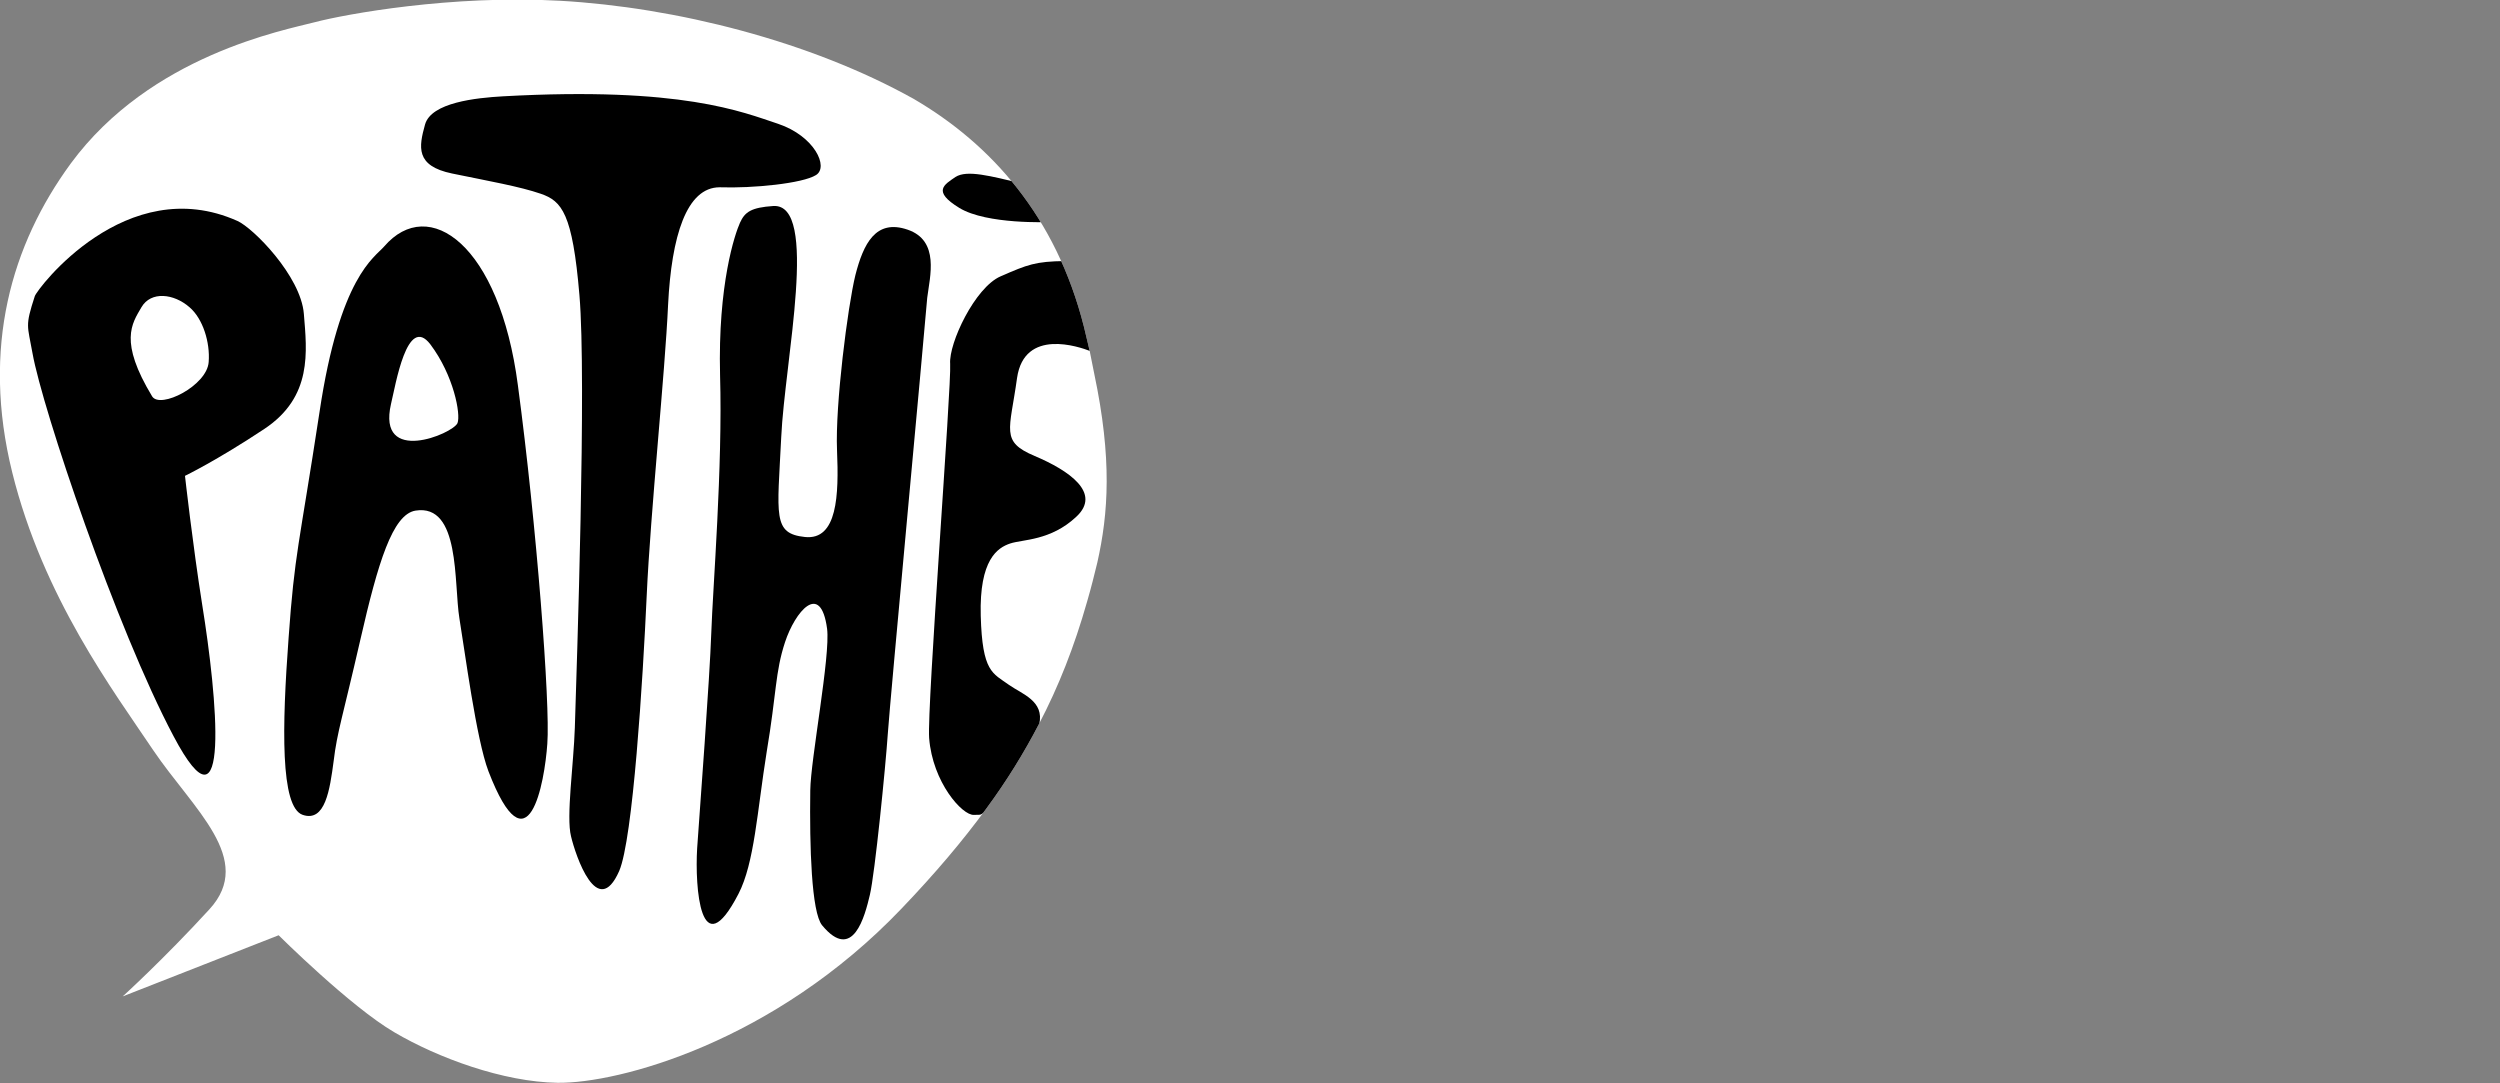 <?xml version="1.0" encoding="utf-8"?>
<!-- Generator: Adobe Illustrator 24.2.3, SVG Export Plug-In . SVG Version: 6.00 Build 0)  -->
<svg version="1.1" id="Layer_1" xmlns="http://www.w3.org/2000/svg" xmlns:xlink="http://www.w3.org/1999/xlink" x="0px" y="0px"
	 viewBox="0 0 654.1 283.4" style="enable-background:new 0 0 654.1 283.4;" xml:space="preserve">
<rect x="0" y="0" width="654.1" height="283.4" fill="#808080" stroke="none"/>
<style type="text/css">
	.st0{fill-rule:evenodd;clip-rule:evenodd;fill:#FFFFFF;}
	.st1{clip-path:url(#SVGID_2_);}
</style>
<g>
	<path class="st0" d="M285.1,91.8c-0.5-2.1-1-4.2-1.5-6.3c-7.3-28.9-24.3-47.8-44.5-59.6c-27-15.1-62.3-24-92.6-25.7
		c-28.3-1.6-56.1,3.5-64.1,5.6s-43,8.6-63.9,37C3,64-4.9,90.9,3.2,123.6s26.5,57.2,36.9,72.7c10.5,15.5,26.7,28.5,14.7,41.6
		s-22.7,22.8-22.7,22.8l40.8-16c0,0,18.8,18.7,30.3,25.4c11.4,6.7,28.5,13,42.7,13.2c15.9,0.2,56.6-10.6,90-45.6
		c8.7-9.1,16-17.7,22.2-26.2c5.3-7.2,9.8-14.5,13.7-22c5.2-9.9,9.3-20.4,12.6-32c0.1-0.2,0.1-0.5,0.2-0.7c0.9-3.1,1.7-6.3,2.5-9.6
		c2.9-12.9,3.9-27.1-0.8-49.4C285.9,95.9,285.5,93.9,285.1,91.8z"/>
	<g>
		<g>
			<defs>
				<path id="SVGID_1_" d="M285.1,91.8c-0.5-2.1-1-4.2-1.5-6.3c-7.3-28.9-24.3-47.8-44.5-59.6c-27-15.1-62.3-24-92.6-25.7
					c-28.3-1.6-56.1,3.5-64.1,5.6s-43,8.6-63.9,37C3,64-4.9,90.9,3.2,123.6s26.5,57.2,36.9,72.7c10.5,15.5,26.7,28.5,14.7,41.6
					s-22.7,22.8-22.7,22.8l40.8-16c0,0,18.8,18.7,30.3,25.4c11.4,6.7,28.5,13,42.7,13.2c15.9,0.2,56.6-10.6,90-45.6
					c8.7-9.1,16-17.7,22.2-26.2c5.3-7.2,9.8-14.5,13.7-22c5.2-9.9,9.3-20.4,12.6-32c0.1-0.2,0.1-0.5,0.2-0.7
					c0.9-3.1,1.7-6.3,2.5-9.6c2.9-12.9,3.9-27.1-0.8-49.4C285.9,95.9,285.5,93.9,285.1,91.8z"/>
			</defs>
			<clipPath id="SVGID_2_">
				<use xlink:href="#SVGID_1_"  style="overflow:visible;"/>
			</clipPath>
			<g class="st1">
				<path d="M213.5,45.8c3.4-2.1-0.4-10.2-9.9-13.4c-9.4-3.1-25.1-9.8-72-7.2c-7,0.4-18.8,1.6-20.4,7.4s-2.6,10.8,7.1,12.8
					s17.7,3.4,23.2,5.3c5.5,1.9,8.3,5.1,10.1,26.5c1.9,22-0.7,96.8-1.2,113.2c-0.3,9.5-2.3,23.3-1,28.4c1.2,5.1,6.9,22,12.6,9.1
					c3.6-8.3,6.2-49.9,7.2-72s4.8-58.3,5.6-76.2c0.9-17.9,4.8-30.7,13.5-30.7C197,49.3,210,48,213.5,45.8z"/>
				<path d="M237.5,60.1c-8.4-2.9-11.6,3.7-13.7,11.9c-2,8.2-5.3,34-4.8,45.8s0.1,23.6-8.4,22.7c-8.5-0.9-7.2-5.5-6.2-26.1
					c0.9-19.9,10-61.3-2.1-60.5c-5.7,0.4-7.4,1.5-8.7,4.4s-5.8,16-5.2,39.9c0.7,23.9-1.9,55.6-2.3,67.4c-0.4,11.8-3,46.4-3.7,56.4
					c-0.6,10,0.8,31.2,10.8,11.9c4.2-8.1,4.9-21.6,7.4-37.2c2.6-15.5,2.2-20.8,4.8-28.7s9.3-16.1,11-3.5c0.9,7.1-4.3,34.1-4.4,42.3
					c-0.2,14.7,0.3,31.9,3.1,35.3c8.1,9.8,11.2-2.5,12.5-8s4.1-33.4,4.7-42.3c0.6-8.8,9.4-102.9,10.3-113.9
					C243.3,72.3,245.9,63,237.5,60.1z"/>
				<path d="M270.7,119.3c-9-3.8-6.5-6.6-4.6-20.4c1.9-13.2,16.4-8.1,19-7.1c-1.8-8-3.9-16.2-6.4-23.5c-7.8,0.1-9.8,0.9-16.9,4
					c-6.7,2.9-13.6,17.5-13.2,22.9c0.4,5.3-6.1,90-5.5,97.9c0.9,11.6,8.7,20.3,11.7,20.1c1.9-0.1,1.8,0.4,3.4-1.7
					c5.3-7.2,9.8-14.5,13.7-22c1.4-6.1-4.5-7.9-7.9-10.3c-4.3-3.1-7-3.3-7.4-18.1c-0.4-14.7,4.4-17.8,7.7-18.9
					c3.3-1.1,10.6-0.7,17.3-7C288.3,129,279.7,123.1,270.7,119.3z"/>
				<path d="M251,54.4c7.2,4.4,23.5,3.7,23.5,3.7l0,0c-1.4-2.9-2.8-5.4-4.4-7.3c-0.5-0.6-1.1-1.3-1.6-1.9c-0.5-0.5-0.8-0.8-0.8-0.8
					C259,46,253,44.4,250,46.3C247.1,48.3,243.8,50,251,54.4z"/>
				<path d="M100.5,64.5c-2.5,2.9-11.6,7.8-16.9,43.3c-5.4,35.4-6.5,36.7-8.1,59.2c-1.7,23-2.2,44.2,3.7,46.2
					c5.9,2,7.1-6.6,8.1-14.1c0.9-7.6,2.4-11.7,7-31.8s8.4-32.7,14.4-33.7c11.8-1.9,10,19,11.5,28.2c1.4,8.4,4.4,31.6,7.6,40
					c10.4,27,14.7,3,15.4-7.2c0.8-10.3-2.8-57.2-7.7-93.8C130.7,64,112.2,50.9,100.5,64.5z M119.7,110.7c-1.2,2.8-21.1,11.1-17.4-5
					c1.2-4.9,4.2-23.6,10.3-15.6C118.7,98.2,120.6,108.4,119.7,110.7z"/>
				<path d="M79.5,82.1c-0.8-9.9-13.3-22.5-17.4-24.3C33,44.8,9.7,75.6,9.1,77.5c-2.6,8-1.9,7.5-0.6,14.9
					c2.6,14.6,21.9,71.9,36.9,100.2c15.1,28.6,11.4-10.3,7.5-34.4c-2.5-15.8-4.5-33.7-4.5-33.7s8.3-4,20.8-12.3
					C81.8,103.8,80.3,92,79.5,82.1z M54.6,94.7c-0.4,6.2-12.7,12.4-14.8,9c-8.7-14.4-5.3-19-2.8-23.3s8.5-3.6,12.6,0
					C53.1,83.4,55,89.6,54.6,94.7z"/>
			</g>
		</g>
	</g>
</g>
</svg>
